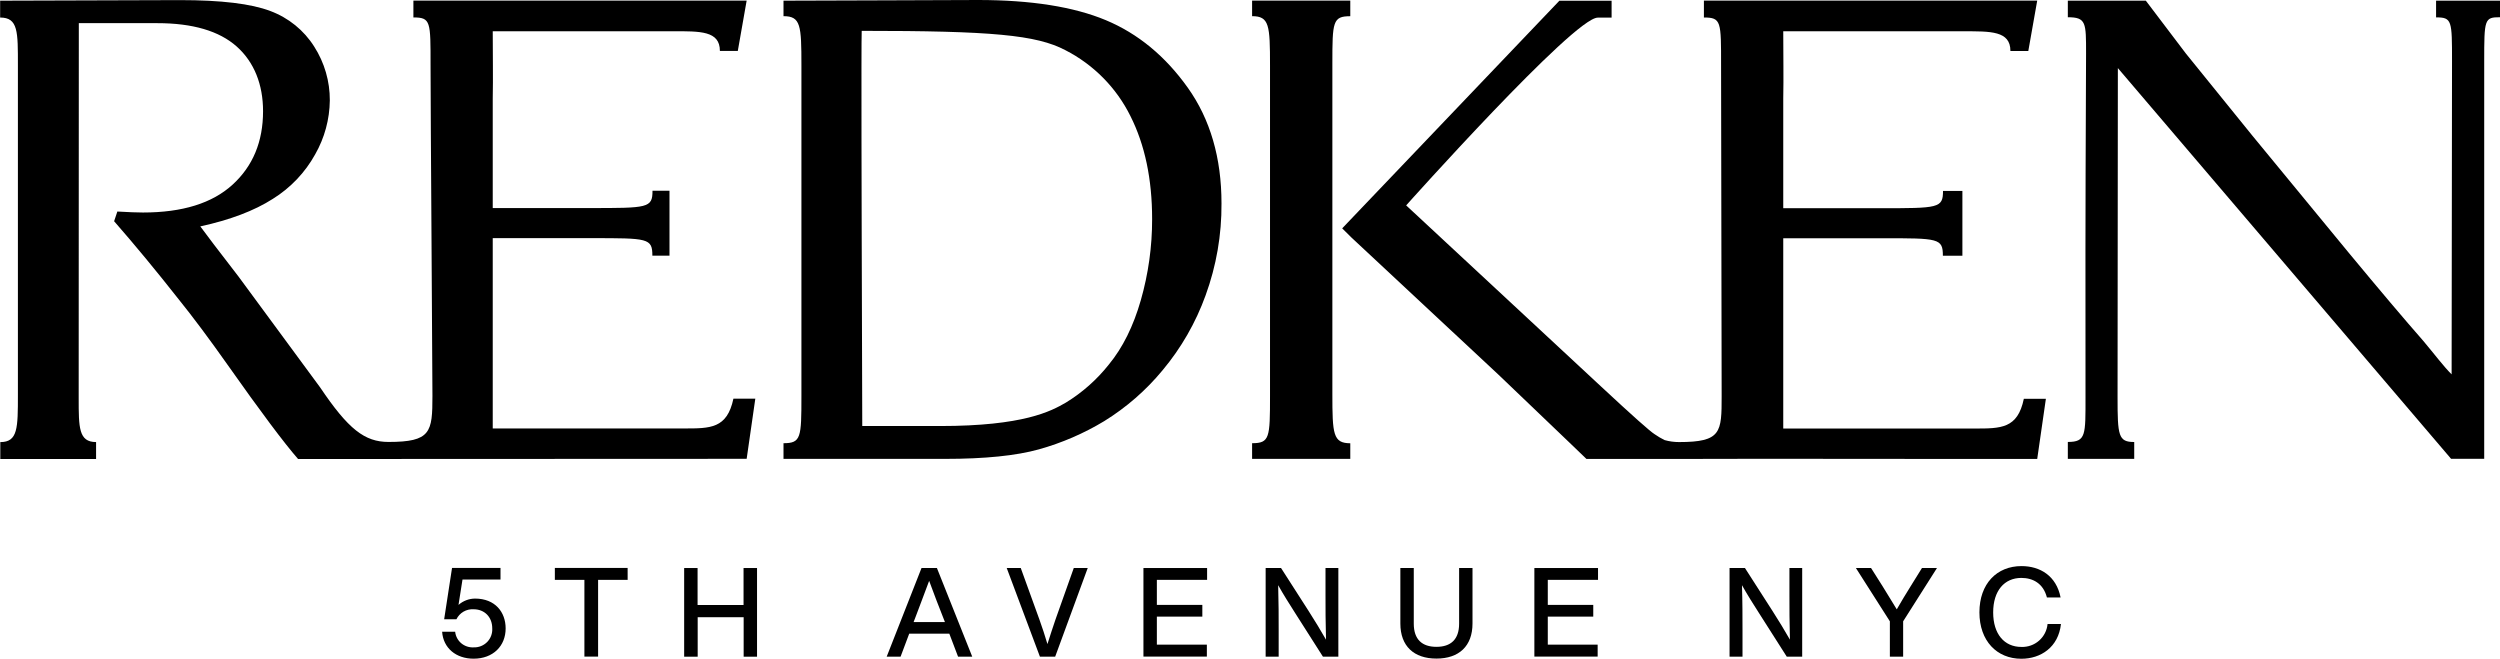 <svg width="167" height="44" viewBox="0 0 167 44" fill="none" xmlns="http://www.w3.org/2000/svg">
<g clip-path="url(#clip0_184_240)">
<path d="M45.682 28.621H32.915V15.908H39.512C43.289 15.908 43.578 15.908 43.578 17.077H44.722V12.742H43.587C43.587 13.898 43.287 13.898 39.362 13.898H32.915V6.58C32.944 5.184 32.915 3.688 32.915 2.087H44.938C46.766 2.087 48.089 2.05 48.089 3.403H49.285L49.877 0.038H27.615V1.165C28.781 1.165 28.761 1.432 28.761 4.373C28.761 7.314 28.887 24.598 28.887 26.451C28.887 28.877 28.781 29.522 25.953 29.522C24.361 29.522 23.27 28.677 21.383 25.876L15.939 18.482C14.598 16.744 13.745 15.625 13.38 15.123C15.369 14.69 16.982 14.078 18.221 13.287C19.406 12.552 20.381 11.527 21.054 10.31C21.681 9.211 22.018 7.971 22.032 6.707C22.038 5.436 21.677 4.19 20.992 3.117C20.303 2.022 19.27 1.184 18.052 0.734C16.785 0.25 14.774 0.007 12.02 0.007C11.654 0.007 0.602 0.045 0.009 0.045V1.172C1.219 1.172 1.196 2.123 1.196 4.382C1.196 6.251 1.196 26.047 1.196 26.349C1.196 28.597 1.196 29.532 0.02 29.532V30.66H6.418V29.53C5.256 29.53 5.256 28.559 5.256 26.605C5.256 24.751 5.265 2.33 5.265 1.547H10.499C12.868 1.546 14.639 2.066 15.813 3.108C16.985 4.153 17.572 5.653 17.572 7.429C17.572 9.461 16.893 11.097 15.535 12.336C14.178 13.576 12.183 14.196 9.552 14.196C9.161 14.196 8.59 14.174 7.839 14.13L7.623 14.778C8.992 16.341 10.434 18.086 11.95 20.012C12.887 21.173 13.969 22.622 15.195 24.358C17.401 27.485 18.973 29.586 19.912 30.662L49.877 30.649L50.455 26.631H48.992C48.568 28.634 47.453 28.621 45.682 28.621Z" fill="black"/>
<path d="M73.869 1.347C71.719 0.451 68.877 0.002 65.343 0C64.16 0 54.575 0.045 52.338 0.045V1.08C53.489 1.08 53.535 1.689 53.535 4.382V26.454C53.535 29.239 53.511 29.606 52.338 29.606V30.653H63.134C65.789 30.653 67.877 30.441 69.399 30.017C70.932 29.588 72.4 28.954 73.761 28.132C75.237 27.22 76.553 26.073 77.656 24.738C78.903 23.248 79.876 21.553 80.534 19.729C81.251 17.762 81.611 15.683 81.596 13.591C81.596 10.545 80.845 7.968 79.344 5.858C77.842 3.749 76.017 2.245 73.869 1.347ZM76.207 20.052C75.707 21.797 74.995 23.23 74.072 24.349C73.272 25.359 72.3 26.221 71.2 26.894C70.209 27.468 68.383 28.459 62.791 28.459H57.599L57.562 15.928C57.562 15.928 57.524 2.766 57.562 2.061C66.253 2.061 69.231 2.332 71.167 3.352C73.053 4.319 74.577 5.863 75.514 7.756C76.479 9.673 76.962 11.966 76.962 14.636C76.965 16.467 76.711 18.291 76.207 20.052Z" fill="black"/>
<path d="M131.888 28.626H119.121V15.914H125.719C129.495 15.914 129.784 15.914 129.784 17.081H131.088V12.753H129.793C129.793 13.909 129.494 13.909 125.569 13.909H119.121V6.585C119.15 5.188 119.121 3.692 119.121 2.09H131.144C132.972 2.09 134.296 2.054 134.296 3.406H135.491L136.086 0.042H113.821V1.169C114.986 1.169 114.968 1.436 114.968 4.38C114.968 7.325 115.006 24.606 115.006 26.458C115.006 28.884 114.988 29.53 112.16 29.53C111.835 29.531 111.511 29.487 111.198 29.399C110.966 29.286 110.742 29.154 110.531 29.006C110.242 28.833 109.049 27.771 106.952 25.82L93.932 13.72C93.932 13.72 105.133 1.178 106.729 1.178C107.218 1.178 106.279 1.178 107.655 1.178V0.049H104.166L89.658 15.254L90.261 15.852L100.115 25.045L102.348 27.181C104.432 29.168 105.974 30.657 105.974 30.657H112.165C115.767 30.657 116.701 30.646 116.889 30.646C129.285 30.658 130.965 30.658 131.563 30.658H136.086L136.665 26.641H135.192C134.777 28.639 133.662 28.626 131.888 28.626Z" fill="black"/>
<path d="M162.73 0.045V1.161C163.795 1.161 163.795 1.365 163.795 4.104C163.795 5.995 163.768 25.007 163.768 25.007C163.22 24.462 162.671 23.719 161.876 22.772C160.619 21.339 158.958 19.376 156.893 16.882L150.45 9.052L146.014 3.572C145.443 2.812 143.341 0.045 143.341 0.045H138.131V1.152C139.36 1.152 139.349 1.516 139.349 3.563C139.29 16.999 139.312 17.508 139.312 26.512C139.312 29.057 139.352 29.522 138.131 29.522V30.653H142.566V29.526C141.509 29.526 141.453 29.117 141.453 26.541C141.453 24.609 141.473 4.548 141.473 4.548L163.733 30.649H165.945V4.112C165.945 1.276 165.958 1.151 167 1.151V0.045H162.73Z" fill="black"/>
<path d="M89.002 26.309V4.237C89.002 1.452 89.025 1.083 90.199 1.083V0.038H86.305H83.64V1.08C84.792 1.08 84.837 1.689 84.837 4.382V26.454C84.837 29.239 84.814 29.606 83.64 29.606V30.653H86.479C87.735 30.653 89.66 30.653 90.199 30.653V29.611C89.046 29.604 89.002 29.003 89.002 26.309Z" fill="black"/>
<path d="M33.777 41.979C33.777 43.151 32.94 44 31.635 44C30.463 44 29.611 43.293 29.534 42.202H30.405C30.436 42.5 30.581 42.774 30.81 42.968C31.039 43.161 31.335 43.26 31.635 43.244C31.803 43.251 31.971 43.222 32.128 43.16C32.284 43.098 32.426 43.004 32.544 42.884C32.661 42.764 32.752 42.621 32.81 42.464C32.868 42.306 32.893 42.139 32.882 41.971C32.882 41.223 32.372 40.699 31.635 40.699C31.399 40.685 31.164 40.741 30.96 40.859C30.756 40.978 30.592 41.155 30.489 41.366H29.67L30.196 37.938H33.434V38.711H30.895L30.628 40.408C30.934 40.137 31.33 39.986 31.741 39.985C33.075 39.99 33.777 40.888 33.777 41.979Z" fill="black"/>
<path d="M41.927 38.734H39.953V43.86H39.038V38.734H37.064V37.936H41.925L41.927 38.734Z" fill="black"/>
<path d="M50.57 37.944V43.867H49.676V41.23H46.605V43.867H45.702V37.944H46.598V40.414H49.669V37.944H50.57Z" fill="black"/>
<path d="M63.414 42.328H60.736L60.158 43.867H59.23L61.557 37.944H62.586L64.946 43.867H63.999L63.414 42.328ZM63.121 41.553L62.995 41.23C62.752 40.623 62.368 39.623 62.067 38.8C61.765 39.623 61.381 40.617 61.153 41.23L61.028 41.553H63.121Z" fill="black"/>
<path d="M72.66 37.944L70.485 43.867H69.467L67.249 37.944H68.187L69.434 41.388C69.628 41.933 69.81 42.479 69.969 43.024C70.138 42.479 70.322 41.933 70.505 41.388L71.728 37.944H72.66Z" fill="black"/>
<path d="M77.278 38.734V40.407H80.316V41.19H77.278V43.062H80.618V43.86H76.382V37.944H80.634V38.734H77.278Z" fill="black"/>
<path d="M89.402 37.944V43.867H88.373L86.545 40.997C86.152 40.381 85.7 39.665 85.382 39.09C85.415 40.207 85.415 41.23 85.415 42.07V43.867H84.545V37.944H85.574L87.415 40.814C87.791 41.404 88.252 42.153 88.577 42.728C88.544 41.604 88.544 40.581 88.544 39.739V37.944H89.402Z" fill="black"/>
<path d="M93.544 41.653V37.944H94.44V41.663C94.44 42.719 95 43.209 95.954 43.209C96.908 43.209 97.469 42.719 97.469 41.663V37.944H98.363V41.653C98.363 43.16 97.46 43.993 95.954 43.993C94.448 43.993 93.544 43.16 93.544 41.653Z" fill="black"/>
<path d="M103.392 38.734V40.407H106.43V41.19H103.392V43.062H106.723V43.86H102.496V37.944H106.748V38.734H103.392Z" fill="black"/>
<path d="M120.386 37.944V43.867H119.357L117.529 40.997C117.134 40.381 116.682 39.665 116.364 39.09C116.399 40.207 116.399 41.23 116.399 42.07V43.867H115.534V37.944H116.563L118.404 40.814C118.781 41.404 119.242 42.153 119.567 42.728C119.534 41.604 119.534 40.581 119.534 39.739V37.944H120.386Z" fill="black"/>
<path d="M129.389 37.944L127.13 41.504V43.867H126.243V41.504L123.974 37.944H124.987L125.775 39.191C126.084 39.7 126.402 40.207 126.704 40.705C126.996 40.197 127.305 39.681 127.618 39.183L128.387 37.944H129.389Z" fill="black"/>
<path d="M132.225 40.905C132.225 38.991 133.389 37.815 135.036 37.815C136.276 37.815 137.363 38.464 137.648 39.912H136.734C136.493 38.972 135.798 38.605 135.027 38.605C133.89 38.605 133.144 39.463 133.144 40.91C133.144 42.357 133.89 43.215 135.027 43.215C135.46 43.231 135.883 43.081 136.208 42.796C136.534 42.511 136.737 42.114 136.777 41.684H137.672C137.504 43.24 136.316 44.005 135.027 44.005C133.396 44.005 132.225 42.819 132.225 40.905Z" fill="black"/>
</g>
<defs>
<clipPath id="clip0_184_240">
<rect width="167" height="44" fill="white"/>
</clipPath>
</defs>
</svg>
